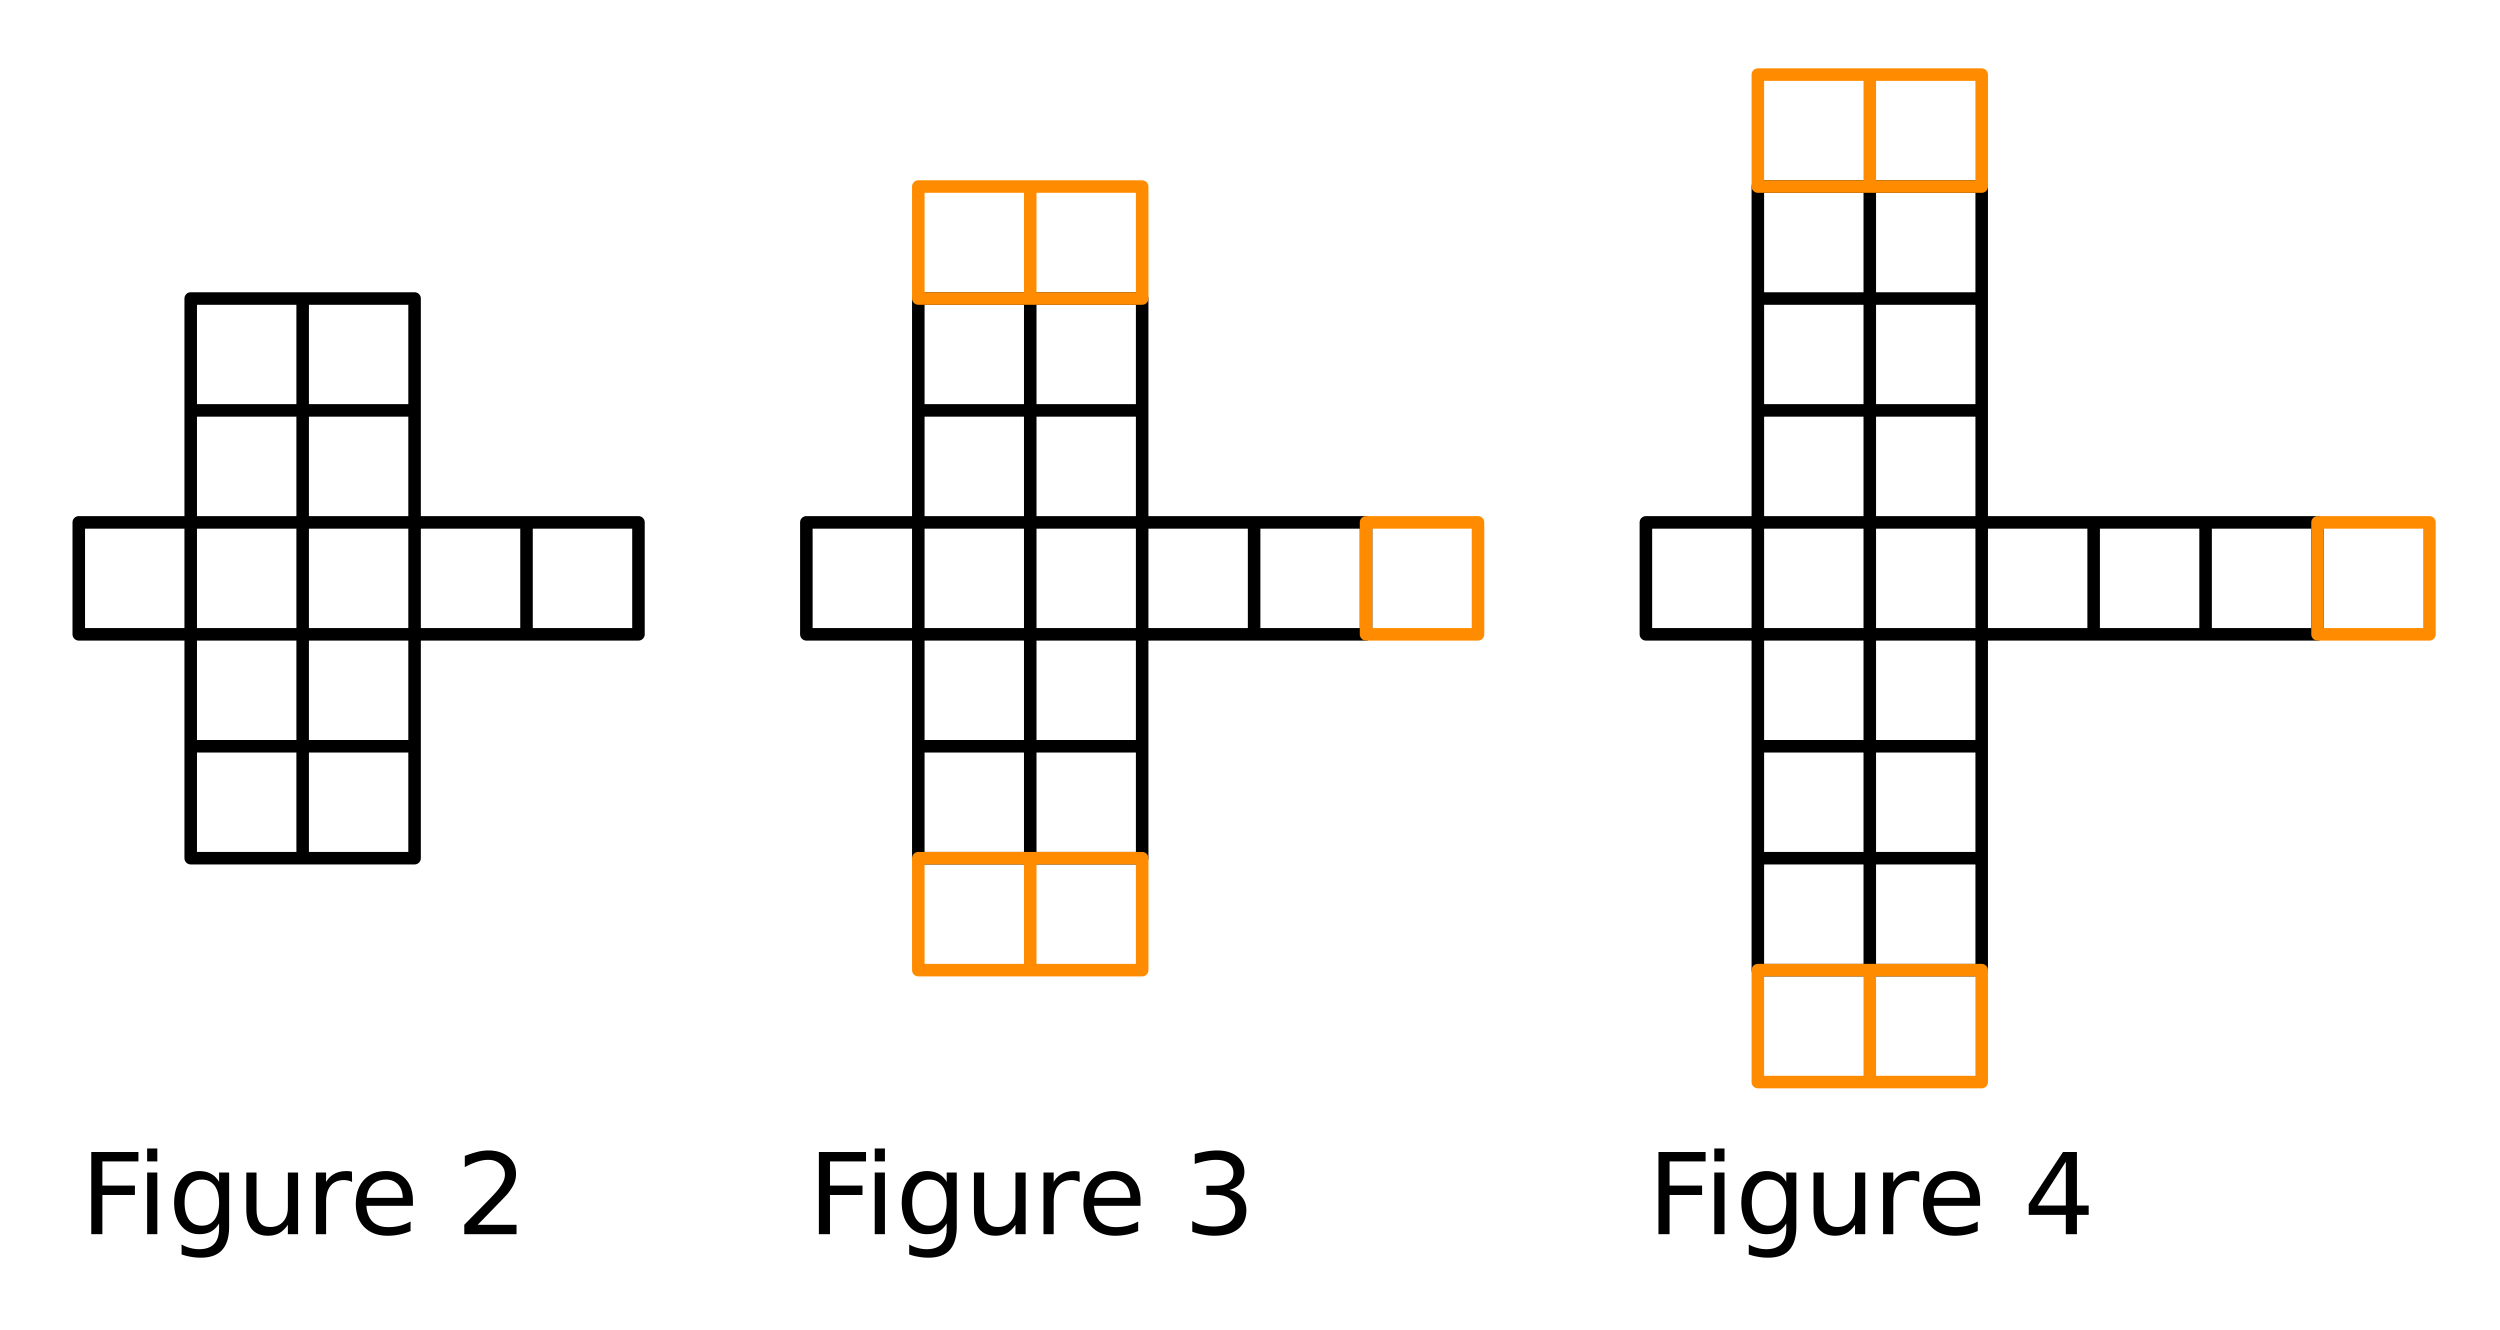 <svg xmlns="http://www.w3.org/2000/svg" xmlns:xlink="http://www.w3.org/1999/xlink" width="398.72" height="212.16" viewBox="0 0 299.04 159.12"><defs><symbol overflow="visible" id="b"><path d="M1.328-9.828h5.64v1.125H2.657v2.89h3.89v1.125h-3.89V0H1.328zm0 0"/></symbol><symbol overflow="visible" id="c"><path d="M1.266-7.375h1.218V0H1.266zm0-2.875h1.218v1.547H1.266zm0 0"/></symbol><symbol overflow="visible" id="d"><path d="M6.125-3.766c0-.882-.184-1.566-.547-2.046-.367-.477-.871-.72-1.516-.72-.656 0-1.167.243-1.53.72C2.175-5.332 2-4.649 2-3.767c0 .868.176 1.543.531 2.032.364.48.875.718 1.531.718.645 0 1.149-.238 1.516-.718.363-.489.547-1.164.547-2.032zM7.328-.922c0 1.258-.281 2.195-.844 2.813-.554.613-1.402.921-2.546.921-.43 0-.829-.039-1.204-.109a6.418 6.418 0 0 1-1.093-.281V1.234c.351.196.703.336 1.046.422.344.094.696.14 1.063.14.79 0 1.383-.21 1.781-.624.395-.406.594-1.031.594-1.875v-.594c-.25.438-.574.766-.969.984C4.77-.102 4.305 0 3.766 0c-.907 0-1.637-.344-2.188-1.031C1.023-1.72.75-2.63.75-3.766c0-1.144.273-2.062.828-2.75.55-.687 1.281-1.03 2.188-1.03.539 0 1.004.109 1.39.327.395.211.719.532.969.969v-1.125h1.203zm0 0"/></symbol><symbol overflow="visible" id="e"><path d="M1.14-2.906v-4.469h1.22v4.422c0 .7.132 1.226.406 1.578.27.344.675.516 1.218.516.657 0 1.172-.207 1.547-.625.383-.414.578-.985.578-1.704v-4.187h1.22V0h-1.22v-1.125c-.293.45-.636.781-1.03 1-.388.207-.837.313-1.345.313-.843 0-1.492-.258-1.937-.782-.438-.531-.656-1.3-.656-2.312zm3.048-4.64zm0 0"/></symbol><symbol overflow="visible" id="f"><path d="M5.547-6.234a1.38 1.38 0 0 0-.453-.172 2.203 2.203 0 0 0-.532-.063c-.68 0-1.203.227-1.578.672-.367.438-.546 1.074-.546 1.906V0h-1.22v-7.375h1.22v1.14a2.469 2.469 0 0 1 1-.984c.406-.218.898-.328 1.484-.328.082 0 .176.008.281.016.102.011.211.027.328.047zm0 0"/></symbol><symbol overflow="visible" id="g"><path d="M7.578-3.984v.593H2.016c.05.836.3 1.47.75 1.907.445.43 1.07.64 1.875.64.468 0 .921-.05 1.359-.156a5.827 5.827 0 0 0 1.297-.516v1.141a6.956 6.956 0 0 1-2.734.563C3.394.188 2.469-.149 1.78-.829 1.094-1.516.75-2.441.75-3.61c0-1.207.32-2.164.969-2.875.656-.707 1.535-1.063 2.64-1.063.989 0 1.77.32 2.344.953.582.637.875 1.508.875 2.61zm-1.219-.36c0-.664-.183-1.195-.546-1.593-.368-.395-.844-.594-1.438-.594-.68 0-1.219.195-1.625.578-.406.387-.64.922-.703 1.61zm0 0"/></symbol><symbol overflow="visible" id="i"><path d="M2.594-1.125h4.64V0H.984v-1.125c.508-.52 1.196-1.219 2.063-2.094.875-.883 1.422-1.453 1.64-1.703.426-.476.723-.883.891-1.219.176-.332.266-.66.266-.984 0-.52-.188-.941-.563-1.266-.367-.332-.84-.5-1.422-.5-.418 0-.859.075-1.328.22-.46.148-.953.366-1.484.655v-1.343a13.45 13.45 0 0 1 1.5-.485 5.497 5.497 0 0 1 1.281-.172c1.02 0 1.832.258 2.438.766.601.512.906 1.195.906 2.047a2.9 2.9 0 0 1-.234 1.156c-.149.356-.418.777-.813 1.266a31.07 31.07 0 0 1-1.063 1.11c-.585.605-1.406 1.452-2.468 2.546zm0 0"/></symbol><symbol overflow="visible" id="j"><path d="M5.469-5.297c.633.137 1.129.418 1.484.844.363.43.547.96.547 1.594 0 .968-.336 1.718-1 2.25-.668.53-1.617.796-2.844.796A6.94 6.94 0 0 1 2.375.064a7.235 7.235 0 0 1-1.344-.36v-1.281c.364.219.766.387 1.203.5a5.84 5.84 0 0 0 1.375.156c.832 0 1.47-.164 1.907-.5.437-.332.656-.812.656-1.437 0-.582-.203-1.036-.61-1.36-.406-.32-.968-.484-1.687-.484H2.719v-1.094h1.203c.656 0 1.156-.129 1.5-.39.351-.258.531-.641.531-1.141s-.183-.883-.547-1.156c-.355-.27-.867-.407-1.531-.407-.367 0-.758.043-1.172.125-.418.075-.875.196-1.375.36v-1.188c.5-.133.969-.238 1.406-.312.446-.07.864-.11 1.25-.11 1.008 0 1.805.235 2.391.704.594.46.89 1.078.89 1.859 0 .543-.156 1-.468 1.375-.313.375-.758.637-1.328.781zm0 0"/></symbol><symbol overflow="visible" id="k"><path d="M5.094-8.672l-3.36 5.25h3.36zM4.75-9.828h1.672v6.406h1.406v1.11H6.422V0H5.094v-2.313H.656v-1.28zm0 0"/></symbol><clipPath id="a"><path d="M0 0h299v158.867H0zm0 0"/></clipPath></defs><g clip-path="url(#a)" fill="#fff"><path d="M0 0h299v159.617H0zm0 0"/><path d="M0 0h299v159.617H0zm0 0"/></g><path d="M22.812 75.875v-13.39M22.812 62.484H9.422M9.422 62.484v13.391M9.422 75.875h13.39M36.203 89.262V75.875M36.203 75.875h-13.39M22.812 75.875v13.387M22.812 89.262h13.391M36.203 75.875v-13.39M36.203 62.484h-13.39M22.812 62.484v13.391M22.812 75.875h13.391M36.203 62.484v-13.39M36.203 49.094h-13.39M22.812 49.094v13.39M22.812 62.484h13.391M49.59 89.262V75.875M49.59 75.875H36.203M36.203 75.875v13.387M36.203 89.262H49.59M49.59 75.875v-13.39M49.59 62.484H36.203M36.203 62.484v13.391M36.203 75.875H49.59M49.59 62.484v-13.39M49.59 49.094H36.203M36.203 49.094v13.39M36.203 62.484H49.59M62.98 75.875v-13.39M62.98 62.484H49.59M49.59 62.484v13.391M49.59 75.875h13.39M109.844 75.875v-13.39M109.844 62.484h-13.39M96.453 62.484v13.391M96.453 75.875h13.39M123.234 102.652v-13.39M123.234 89.262h-13.39M109.844 89.262v13.39M109.844 102.652h13.39M123.234 89.262V75.875M123.234 75.875h-13.39M109.844 75.875v13.387M109.844 89.262h13.39M123.234 75.875v-13.39M123.234 62.484h-13.39M109.844 62.484v13.391M109.844 75.875h13.39M123.234 62.484v-13.39M123.234 49.094h-13.39M109.844 49.094v13.39M109.844 62.484h13.39M123.234 49.094V35.707M123.234 35.707h-13.39M109.844 35.707v13.387M109.844 49.094h13.39M136.621 102.652v-13.39M136.621 89.262h-13.387M123.234 89.262v13.39M123.234 102.652h13.387M136.621 89.262V75.875M136.621 75.875h-13.387M123.234 75.875v13.387M123.234 89.262h13.387M136.621 75.875v-13.39M136.621 62.484h-13.387M123.234 62.484v13.391M123.234 75.875h13.387M136.621 62.484v-13.39M136.621 49.094h-13.387M123.234 49.094v13.39M123.234 62.484h13.387M136.621 49.094V35.707M136.621 35.707h-13.387M123.234 35.707v13.387M123.234 49.094h13.387M150.012 75.875v-13.39M150.012 62.484H136.62M136.621 62.484v13.391M136.621 75.875h13.39M163.402 75.875v-13.39M163.402 62.484h-13.39M150.012 62.484v13.391M150.012 75.875h13.39M210.266 75.875v-13.39M210.266 62.484h-13.391M196.875 62.484v13.391M196.875 75.875h13.39M223.656 116.043v-13.39M223.656 102.652h-13.39M210.266 102.652v13.39M210.266 116.043h13.39M223.656 102.652v-13.39M223.656 89.262h-13.39M210.266 89.262v13.39M210.266 102.652h13.39M223.656 89.262V75.875M223.656 75.875h-13.39M210.266 75.875v13.387M210.266 89.262h13.39M223.656 75.875v-13.39M223.656 62.484h-13.39M210.266 62.484v13.391M210.266 75.875h13.39M223.656 62.484v-13.39M223.656 49.094h-13.39M210.266 49.094v13.39M210.266 62.484h13.39M223.656 49.094V35.707M223.656 35.707h-13.39M210.266 35.707v13.387M210.266 49.094h13.39M223.656 35.707v-13.39M223.656 22.316h-13.39M210.266 22.316v13.391M210.266 35.707h13.39M237.043 116.043v-13.39M237.043 102.652h-13.387M223.656 102.652v13.39M223.656 116.043h13.387M237.043 102.652v-13.39M237.043 89.262h-13.387M223.656 89.262v13.39M223.656 102.652h13.387M237.043 89.262V75.875M237.043 75.875h-13.387M223.656 75.875v13.387M223.656 89.262h13.387M237.043 75.875v-13.39M237.043 62.484h-13.387M223.656 62.484v13.391M223.656 75.875h13.387M237.043 62.484v-13.39M237.043 49.094h-13.387M223.656 49.094v13.39M223.656 62.484h13.387M237.043 49.094V35.707M237.043 35.707h-13.387M223.656 35.707v13.387M223.656 49.094h13.387M237.043 35.707v-13.39M237.043 22.316h-13.387M223.656 22.316v13.391M223.656 35.707h13.387M250.433 75.875v-13.39M250.433 62.484h-13.39M237.043 62.484v13.391M237.043 75.875h13.39M263.824 75.875v-13.39M263.824 62.484h-13.39M250.433 62.484v13.391M250.433 75.875h13.391M277.215 75.875v-13.39M277.215 62.484h-13.39M263.824 62.484v13.391M263.824 75.875h13.39M36.203 102.652v-13.39M36.203 89.262h-13.39M22.812 89.262v13.39M22.812 102.652h13.391M36.203 49.094V35.707M36.203 35.707h-13.39M22.812 35.707v13.387M22.812 49.094h13.391M49.59 102.652v-13.39M49.59 89.262H36.203M36.203 89.262v13.39M36.203 102.652H49.59M49.59 49.094V35.707M49.59 35.707H36.203M36.203 35.707v13.387M36.203 49.094H49.59M76.371 75.875v-13.39M76.371 62.484h-13.39M62.98 62.484v13.391M62.98 75.875h13.391" fill="none" stroke-width="1.499" stroke-linecap="round" stroke="#000"/><path d="M123.234 116.043v-13.39M123.234 102.652h-13.39M109.844 102.652v13.39M109.844 116.043h13.39M123.234 35.707v-13.39M123.234 22.316h-13.39M109.844 22.316v13.391M109.844 35.707h13.39M136.621 116.043v-13.39M136.621 102.652h-13.387M123.234 102.652v13.39M123.234 116.043h13.387M136.621 35.707v-13.39M136.621 22.316h-13.387M123.234 22.316v13.391M123.234 35.707h13.387M176.793 75.875v-13.39M176.793 62.484h-13.39M163.402 62.484v13.391M163.402 75.875h13.39M223.656 129.434v-13.391M223.656 116.043h-13.39M210.266 116.043v13.39M210.266 129.434h13.39M223.656 22.316V8.926M223.656 8.926h-13.39M210.266 8.926v13.39M210.266 22.316h13.39M237.043 129.434v-13.391M237.043 116.043h-13.387M223.656 116.043v13.39M223.656 129.434h13.387M237.043 22.316V8.926M237.043 8.926h-13.387M223.656 8.926v13.39M223.656 22.316h13.387M290.601 75.875v-13.39M290.601 62.484h-13.386M277.215 62.484v13.391M277.215 75.875H290.6" fill="none" stroke-width="1.499" stroke-linecap="round" stroke="#ff8c00"/><use xlink:href="#b" x="9.59" y="147.627"/><use xlink:href="#c" x="16.334" y="147.627"/><use xlink:href="#d" x="20.081" y="147.627"/><use xlink:href="#e" x="28.324" y="147.627"/><use xlink:href="#f" x="36.567" y="147.627"/><use xlink:href="#g" x="41.813" y="147.627"/><use xlink:href="#h" x="50.056" y="147.627"/><use xlink:href="#i" x="54.552" y="147.627"/><use xlink:href="#b" x="96.622" y="147.627"/><use xlink:href="#c" x="103.367" y="147.627"/><use xlink:href="#d" x="107.114" y="147.627"/><use xlink:href="#e" x="115.357" y="147.627"/><use xlink:href="#f" x="123.6" y="147.627"/><use xlink:href="#g" x="128.845" y="147.627"/><use xlink:href="#h" x="137.088" y="147.627"/><use xlink:href="#j" x="141.585" y="147.627"/><use xlink:href="#b" x="197.05" y="147.627"/><use xlink:href="#c" x="203.794" y="147.627"/><use xlink:href="#d" x="207.541" y="147.627"/><use xlink:href="#e" x="215.784" y="147.627"/><use xlink:href="#f" x="224.028" y="147.627"/><use xlink:href="#g" x="229.273" y="147.627"/><use xlink:href="#h" x="237.516" y="147.627"/><use xlink:href="#k" x="242.012" y="147.627"/></svg>